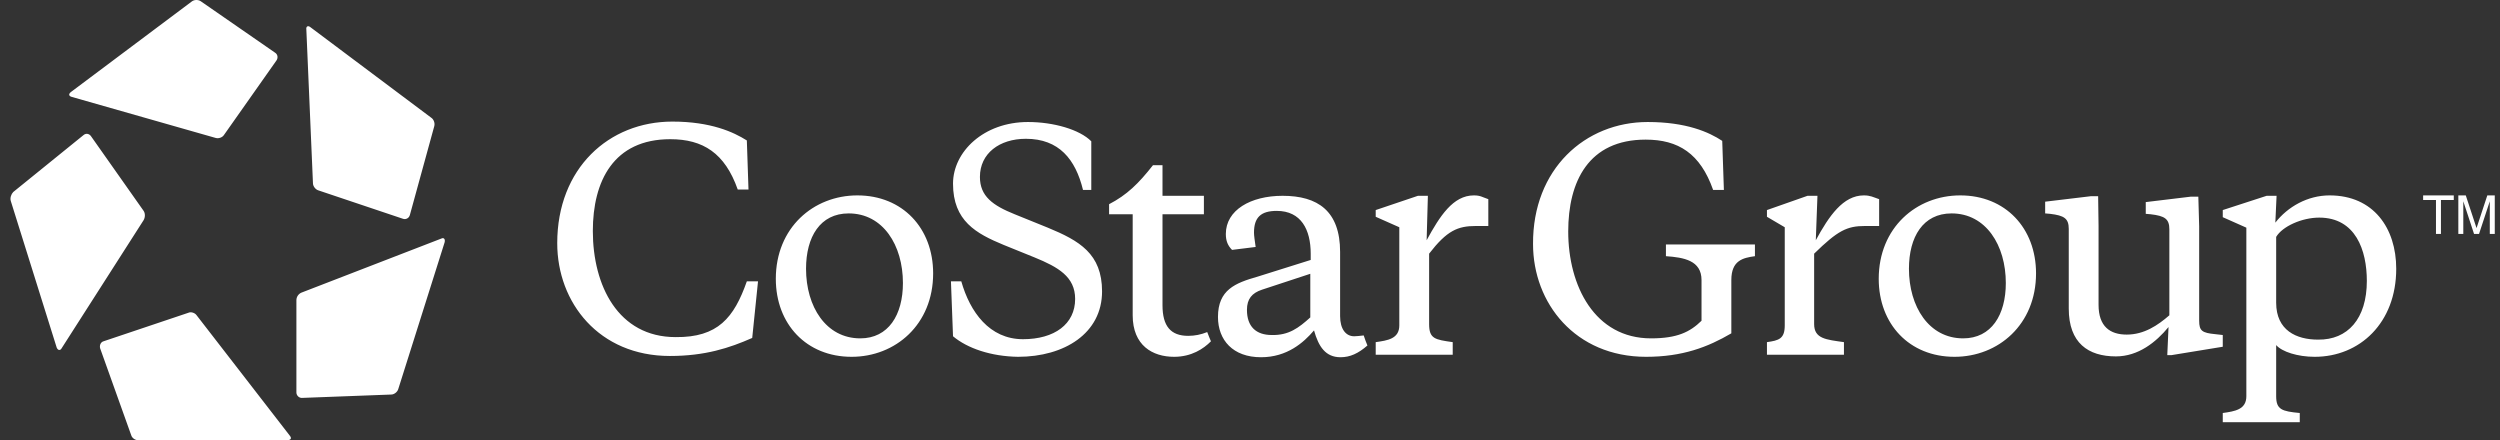 <svg width="159" height="28" viewBox="0 0 159 28" fill="none" xmlns="http://www.w3.org/2000/svg">
<rect x="0" y="0" width="159" height="28" fill="#333333" stroke="none"/>
<path d="M3.606 22.107L0.683 12.773C0.631 12.587 0.71 12.347 0.841 12.213L5.317 8.587C5.475 8.453 5.686 8.507 5.791 8.667L9.135 13.413C9.241 13.573 9.241 13.813 9.135 14L3.896 22.187C3.817 22.293 3.685 22.293 3.606 22.107ZM18.43 27.707L12.506 20.053C12.4 19.893 12.137 19.813 11.979 19.893L6.581 21.707C6.397 21.76 6.318 21.973 6.371 22.16L8.345 27.68C8.398 27.867 8.609 28 8.793 28H18.298C18.509 27.973 18.562 27.867 18.43 27.707ZM28.067 15.173L19.167 18.613C18.983 18.693 18.851 18.88 18.851 19.093V24.96C18.851 25.147 19.009 25.307 19.194 25.307L24.881 25.093C25.065 25.093 25.276 24.933 25.329 24.747L28.278 15.413C28.33 15.2 28.225 15.093 28.067 15.173ZM19.483 1.867L19.904 11.653C19.904 11.84 20.062 12.053 20.247 12.107L25.645 13.92C25.829 13.973 26.013 13.867 26.066 13.68L27.619 8.027C27.672 7.84 27.593 7.6 27.435 7.493L19.747 1.733C19.588 1.6 19.457 1.68 19.483 1.867ZM4.554 6.16L13.717 8.773C13.901 8.827 14.138 8.747 14.243 8.587L17.587 3.84C17.693 3.68 17.666 3.467 17.508 3.36L12.769 0.08C12.611 -0.027 12.374 -0.027 12.216 0.08L4.527 5.84C4.343 5.973 4.369 6.107 4.554 6.16ZM47.499 17.893H48.21L47.841 21.493C46.393 22.133 44.84 22.64 42.602 22.64C38.099 22.64 35.44 19.253 35.44 15.467C35.44 10.693 38.731 7.733 42.76 7.733C45.208 7.733 46.656 8.4 47.499 8.933L47.604 12.053H46.92C46.103 9.733 44.708 8.853 42.628 8.853C39.02 8.853 37.704 11.52 37.704 14.693C37.704 18.16 39.31 21.44 42.97 21.44C45.656 21.467 46.683 20.213 47.499 17.893ZM49.342 17.733C49.342 14.48 51.738 12.427 54.529 12.427C57.399 12.427 59.348 14.507 59.348 17.387C59.348 20.64 56.952 22.693 54.161 22.693C51.291 22.693 49.342 20.613 49.342 17.733ZM57.426 18C57.426 15.6 56.162 13.573 53.976 13.573C52.16 13.573 51.264 15.067 51.264 17.093C51.264 19.493 52.528 21.52 54.714 21.52C56.504 21.52 57.426 20.027 57.426 18ZM60.612 21.387L60.48 17.893H61.138C61.691 19.84 62.929 21.573 65.061 21.573C67.063 21.573 68.379 20.613 68.379 19.013C68.379 17.6 67.3 16.987 65.799 16.373L63.824 15.573C62.086 14.853 60.612 14.053 60.612 11.68C60.612 9.653 62.56 7.76 65.377 7.76C67.01 7.76 68.669 8.24 69.406 8.987V12.08H68.879C68.405 10.133 67.352 8.827 65.246 8.827C63.561 8.827 62.323 9.76 62.323 11.253C62.323 12.48 63.139 13.067 64.535 13.627L66.641 14.48C68.642 15.307 70.091 16.133 70.091 18.533C70.091 21.2 67.695 22.693 64.746 22.693C63.034 22.667 61.533 22.16 60.612 21.387ZM73.935 12.453H76.568V13.627H73.935V19.413C73.935 20.747 74.462 21.36 75.567 21.36C75.989 21.36 76.384 21.28 76.779 21.12C76.858 21.333 76.937 21.52 77.016 21.707C76.542 22.187 75.778 22.693 74.672 22.693C73.303 22.693 72.039 21.973 72.039 20.053V13.627H70.538V12.987C71.67 12.4 72.408 11.68 73.329 10.507H73.935V12.453ZM85.231 20.107C85.231 20.933 85.599 21.387 86.126 21.387C86.258 21.387 86.521 21.36 86.731 21.333C86.784 21.52 86.916 21.84 86.969 21.973C86.389 22.48 85.863 22.72 85.257 22.72C84.309 22.72 83.862 22.053 83.572 21.013C82.914 21.787 81.86 22.72 80.201 22.72C78.411 22.72 77.463 21.627 77.463 20.16C77.463 18.427 78.569 18 79.965 17.6L83.361 16.533V16.133C83.361 14.613 82.756 13.413 81.202 13.413C80.175 13.413 79.754 13.84 79.754 14.8C79.754 14.987 79.807 15.333 79.859 15.707L78.358 15.893C78.095 15.627 77.963 15.333 77.963 14.88C77.963 13.36 79.543 12.453 81.571 12.453C83.809 12.453 85.231 13.413 85.231 16.027V20.107ZM83.335 20.187V17.413L80.254 18.427C79.622 18.64 79.306 19.013 79.306 19.707C79.306 20.773 79.886 21.307 80.886 21.307C81.966 21.333 82.598 20.853 83.335 20.187ZM90.734 15.28C91.576 13.733 92.419 12.427 93.736 12.427C94.157 12.427 94.262 12.533 94.657 12.667V14.373H93.867C92.709 14.373 92.024 14.667 90.892 16.133V20.613C90.892 21.547 91.26 21.6 92.393 21.76V22.56H87.495V21.76C88.259 21.653 88.996 21.547 88.996 20.693V14.453L87.495 13.787V13.36L90.181 12.453H90.813L90.734 15.28ZM104.794 7.76C107.243 7.76 108.691 8.4 109.534 8.96L109.639 12.08H108.955C108.138 9.76 106.743 8.88 104.663 8.88C101.029 8.88 99.739 11.547 99.739 14.72C99.739 18.187 101.424 21.52 105.005 21.52C106.664 21.52 107.48 21.12 108.217 20.4V17.813C108.217 16.56 107.085 16.373 105.953 16.293V15.547H111.614V16.293C110.85 16.4 110.113 16.56 110.113 17.813V21.2C108.612 22.08 107.006 22.693 104.689 22.693C100.186 22.693 97.501 19.28 97.501 15.52C97.474 10.747 100.818 7.76 104.794 7.76ZM115.485 15.28C116.327 13.733 117.222 12.427 118.539 12.427C118.96 12.427 119.118 12.533 119.513 12.667V14.373H118.618C117.459 14.373 116.88 14.667 115.379 16.133V20.613C115.379 21.547 116.143 21.6 117.275 21.76V22.56H112.378V21.76C113.141 21.653 113.51 21.547 113.51 20.693V14.453L112.378 13.787V13.36L114.958 12.453H115.59L115.485 15.28ZM119.487 17.733C119.487 14.48 121.883 12.427 124.674 12.427C127.544 12.427 129.492 14.507 129.492 17.387C129.492 20.64 127.096 22.693 124.305 22.693C121.435 22.693 119.487 20.613 119.487 17.733ZM127.57 18C127.57 15.6 126.306 13.573 124.121 13.573C122.304 13.573 121.409 15.067 121.409 17.093C121.409 19.493 122.673 21.52 124.858 21.52C126.649 21.52 127.57 20.027 127.57 18ZM137.918 20.8C137.128 21.76 135.996 22.667 134.574 22.667C132.81 22.667 131.573 21.813 131.573 19.627V14.56C131.573 13.893 131.283 13.707 130.388 13.6L130.072 13.573V12.827L132.968 12.48H133.442L133.468 14.373V19.387C133.468 20.773 134.206 21.28 135.259 21.28C136.365 21.28 137.234 20.693 137.971 20.053V14.587C137.971 13.92 137.681 13.733 136.786 13.627L136.47 13.6V12.853L139.34 12.507H139.814L139.867 14.4V20.4C139.867 21.04 140.051 21.173 140.894 21.253L141.368 21.307V22.053L138.103 22.587H137.839L137.918 20.8ZM144.764 21.947V25.2C144.764 26.053 145.133 26.16 146.265 26.267V26.853H141.368V26.267C142.131 26.16 142.868 26.053 142.868 25.2V14.48L141.368 13.813V13.36L144.159 12.453H144.79L144.711 14.16C145.501 13.147 146.765 12.427 148.161 12.427C150.952 12.427 152.4 14.507 152.4 17.093C152.4 20.533 150.083 22.693 147.213 22.693C146.133 22.693 145.133 22.373 144.764 21.947ZM150.531 17.867C150.531 15.92 149.82 13.84 147.503 13.84C146.397 13.84 145.159 14.4 144.764 15.067V19.253C144.764 21.013 146.054 21.6 147.424 21.6C149.319 21.627 150.531 20.267 150.531 17.867ZM156.06 12.427V12.72H155.244V14.88H154.928V12.72H154.111V12.427H156.06ZM156.35 12.427H156.824L157.508 14.507L158.193 12.427H158.667V14.88H158.351V13.413C158.351 13.36 158.351 13.28 158.351 13.173C158.351 13.067 158.351 12.933 158.351 12.8L157.666 14.88H157.35L156.666 12.8V12.88C156.666 12.933 156.666 13.04 156.666 13.147C156.666 13.28 156.666 13.36 156.666 13.413V14.88H156.35V12.427Z" fill="white"/>
</svg>
